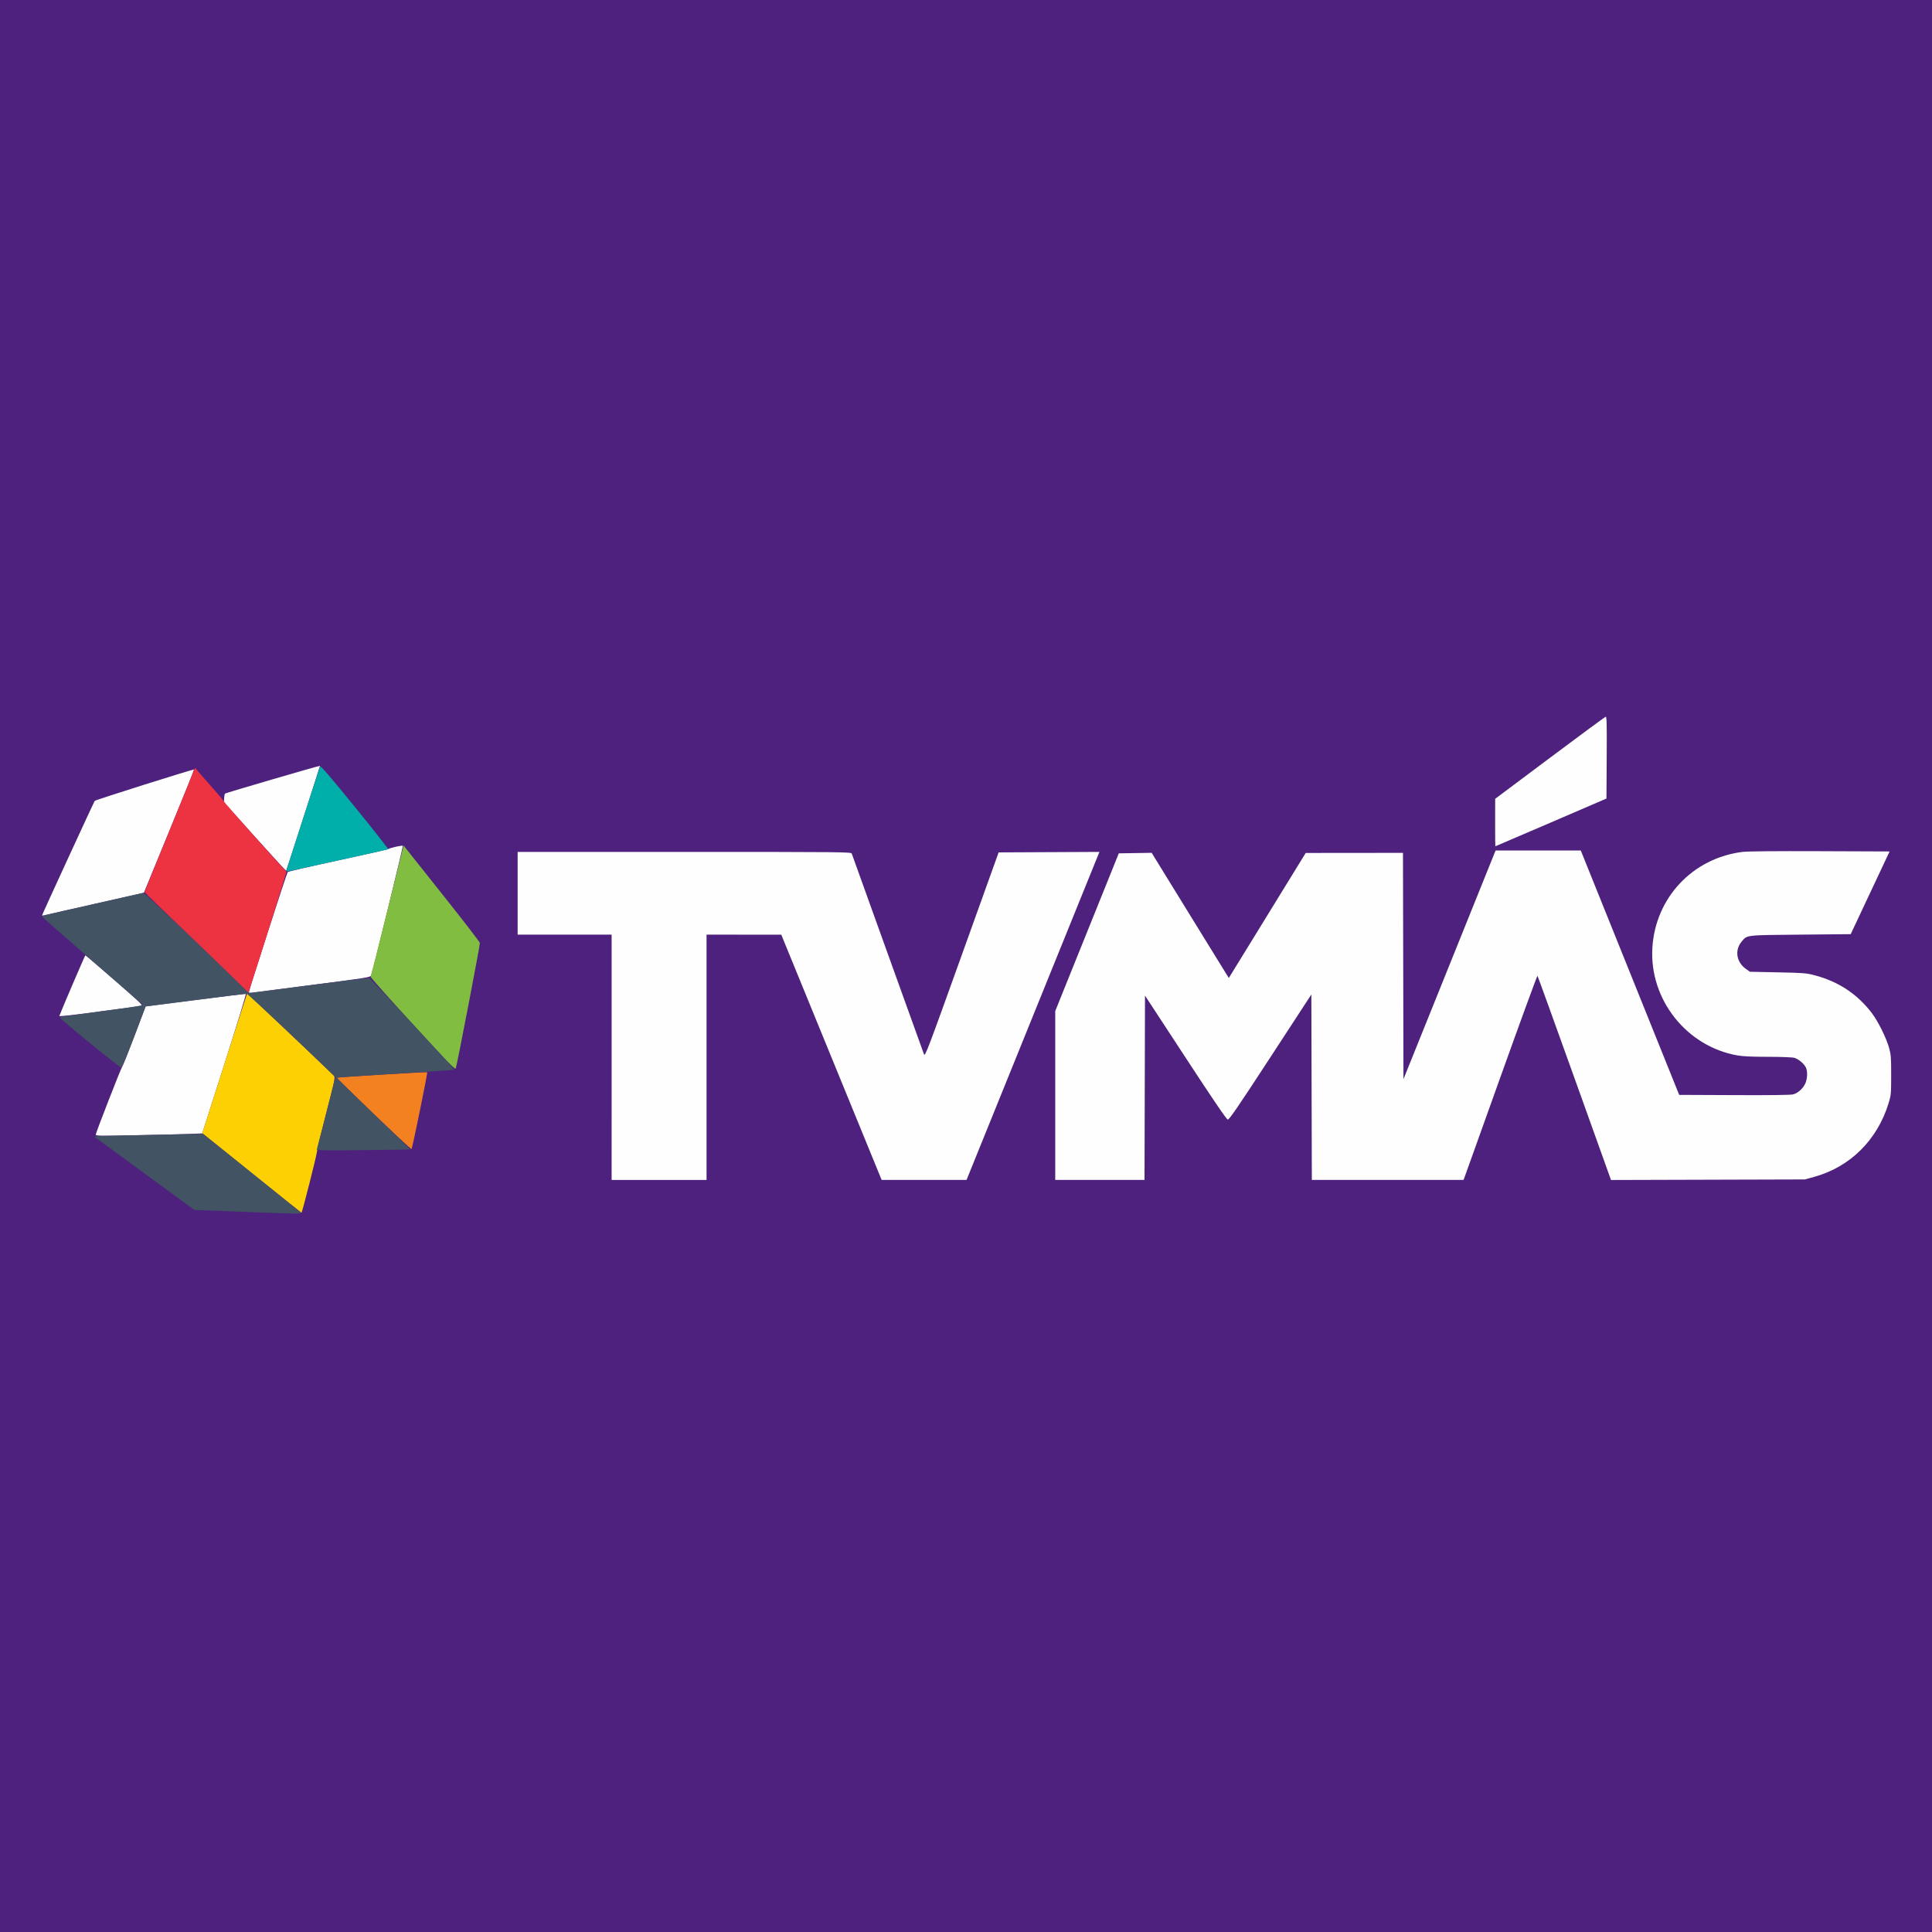 <?xml version="1.0" encoding="UTF-8" standalone="no"?>
<!-- Created with Inkscape (http://www.inkscape.org/) -->

<svg
   width="2032"
   height="2032"
   viewBox="0 0 2032 2032"
   version="1.1"
   id="svg5"
   xml:space="preserve"
   inkscape:version="1.3.2 (091e20e, 2023-11-25, custom)"
   sodipodi:docname="100-26 , 14 (RTV).svg"
   xmlns:inkscape="http://www.inkscape.org/namespaces/inkscape"
   xmlns:sodipodi="http://sodipodi.sourceforge.net/DTD/sodipodi-0.dtd"
   xmlns="http://www.w3.org/2000/svg"
   xmlns:svg="http://www.w3.org/2000/svg"
   xmlns:rdf="http://www.w3.org/1999/02/22-rdf-syntax-ns#"
   xmlns:cc="http://creativecommons.org/ns#"
   xmlns:dc="http://purl.org/dc/elements/1.1/"><title
     id="title1124">RTV</title><sodipodi:namedview
     id="namedview7"
     pagecolor="#ffffff"
     bordercolor="#000000"
     borderopacity="0.25"
     inkscape:showpageshadow="2"
     inkscape:pageopacity="0.0"
     inkscape:pagecheckerboard="0"
     inkscape:deskcolor="#d1d1d1"
     inkscape:document-units="mm"
     showgrid="false"
     inkscape:zoom="0.12440454"
     inkscape:cx="3930.7248"
     inkscape:cy="3082.685"
     inkscape:window-width="1920"
     inkscape:window-height="991"
     inkscape:window-x="-9"
     inkscape:window-y="-9"
     inkscape:window-maximized="1"
     inkscape:current-layer="layer1" /><defs
     id="defs2"><rect
       x="124.336"
       y="653.864"
       width="588.038"
       height="71.676"
       id="rect298" /></defs><g
     inkscape:label="Capa 1"
     inkscape:groupmode="layer"
     id="layer1"
     transform="translate(2578.588,1577.008)"><rect
       style="fill:#4d217d;fill-opacity:1;stroke-width:70.767;stroke-linecap:round"
       id="rect7"
       width="2032"
       height="2032"
       x="-2578.588"
       y="-1577.008" /><g
       id="g1"
       transform="matrix(0.373,0,0,0.373,-1059.528,-1236.7)"><path
         style="fill:#fefefe"
         d="m -2347.924,2068.889 v -345.843 h -132.507 -132.507 v -116.606 -116.606 h 470.116 c 445.262,0 470.213,0.245 471.956,4.638 1.012,2.551 46.579,129.26 101.259,281.577 54.68,152.317 100.825,280.395 102.544,284.618 2.906,7.14 10.392,-12.559 106.751,-280.915 l 103.626,-288.593 142.137,-0.685 142.137,-0.686 -3.547,8.636 c -1.951,4.75 -86.267,212.862 -187.37,462.472 l -183.823,453.836 h -119.695 -119.695 l -141.516,-345.788 -141.516,-345.788 -105.343,-0.055 -105.343,-0.055 v 345.843 345.843 h -133.832 -133.832 z m 1250.865,107.785 v -238.058 l 89.619,-222.404 89.619,-222.404 46.331,-0.722 46.331,-0.722 99.153,161.055 c 54.534,88.58 103.494,167.977 108.801,176.438 l 9.648,15.383 108.381,-176.252 108.381,-176.252 137.134,-0.127 137.134,-0.127 0.673,319.058 0.673,319.058 129.878,-322.371 129.878,-322.371 h 120.147 120.147 l 138.72,344.518 138.72,344.518 155.496,0.684 c 102.431,0.451 159.023,-0.266 165.831,-2.099 13.312,-3.585 27.005,-15.695 33.937,-30.015 6.484,-13.395 7.268,-35.605 1.64,-46.487 -5.581,-10.793 -20.998,-23.402 -32.527,-26.604 -5.704,-1.584 -37.506,-2.786 -73.929,-2.795 -44.277,-0.01 -70.744,-1.21 -86.129,-3.905 -143.666,-25.16 -248.727,-158.049 -239.968,-303.526 8.48,-140.84 113.203,-252.481 253.534,-270.283 14.82,-1.88 89.731,-2.601 218.968,-2.107 l 196.442,0.751 -54.84,116.606 -54.84,116.606 -141.602,1.325 c -157.822,1.477 -150.151,0.542 -166.424,20.284 -19.667,23.86 -14.105,57.64 12.581,76.409 l 11.356,7.987 78.622,1.618 c 72.824,1.499 80.492,2.114 103.993,8.342 67.309,17.837 120.385,53.017 161.352,106.95 17.292,22.765 40.557,69.791 48.359,97.751 5.268,18.878 5.912,27.298 5.879,76.854 -0.036,53.263 -0.353,56.676 -7.382,79.49 -31.972,103.755 -108.763,179.653 -209.791,207.349 l -26.439,7.248 -273.186,0.795 -273.186,0.795 -102.868,-286.971 C 310.608,1970.114 263.602,1840.171 262.727,1839.185 c -0.875,-0.986 -48.1,128.092 -104.946,286.84 l -103.355,288.633 -213.986,0.037 -213.986,0.037 -0.675,-261.453 -0.675,-261.453 -115.281,176.685 c -92.531,141.818 -116.293,176.547 -120.41,175.986 -3.565,-0.486 -39.926,-53.883 -119.256,-175.134 l -114.127,-174.435 -0.676,259.902 -0.676,259.902 H -971.19 -1097.059 Z m -2705.222,109.182 c 4.008,-14.685 69.76,-183.397 73.684,-189.066 2.551,-3.685 18.592,-43.74 35.646,-89.011 l 31.007,-82.311 139.986,-18.035 c 76.992,-9.919 141.133,-17.6 142.536,-17.069 1.402,0.531 -25.69,89.215 -60.206,197.076 l -62.755,196.11 -40.915,1.662 c -22.503,0.914 -90.285,2.548 -150.625,3.631 -106.394,1.91 -109.67,1.82 -108.358,-2.987 z m -103.032,-333.397 c 9.407,-24.501 72.367,-171.11 73.482,-171.11 0.843,0 38.258,31.901 83.144,70.891 67.332,58.488 80.513,71.034 75.34,71.707 -3.449,0.449 -57.296,7.684 -119.66,16.077 -68.967,9.282 -112.965,14.154 -112.305,12.434 z m 534.436,-66.74 c 0,-5.86 106.861,-336.586 109.57,-339.11 1.683,-1.569 65.67,-16.362 142.193,-32.874 76.523,-16.512 140.407,-30.997 141.966,-32.189 4.152,-3.175 38.594,-10.796 40.443,-8.948 1.481,1.481 -84.803,354.302 -89.445,365.745 -1.986,4.897 -14.801,6.95 -162.179,25.987 -88.012,11.369 -165.09,21.357 -171.285,22.196 -6.195,0.839 -11.263,0.476 -11.263,-0.807 z m -583.03,-217.104 c 0,-2.263 146.302,-320.189 148.532,-322.773 2.459,-2.849 278.333,-89.912 279.908,-88.337 0.654,0.654 -30.89,79.112 -70.099,174.351 l -71.289,173.161 -136.239,30.721 c -74.931,16.897 -139.518,31.55 -143.527,32.563 -4.008,1.013 -7.288,1.154 -7.288,0.313 z m 600.256,-221.392 -87.454,-97.188 0.542,-11.341 c 0.298,-6.237 1.491,-12.27 2.65,-13.405 1.951,-1.911 266.489,-79.256 267.636,-78.25 0.395,0.347 -92.756,289.481 -95.338,295.921 -0.32,0.797 -39.936,-42.284 -88.036,-95.738 z m 3496.969,-40.207 0.113,-66.916 153.968,-115.281 c 84.682,-63.404 155.602,-115.669 157.598,-116.143 3.04,-0.722 3.518,17.977 2.94,114.888 l -0.691,115.75 -156.28,67.309 c -85.954,37.02 -156.613,67.309 -157.021,67.309 -0.407,0 -0.69,-30.112 -0.628,-66.916 z"
         id="path7" /><path
         style="fill:#fdd004"
         d="m -3363.013,2395.059 -139.219,-112.037 62.984,-196.907 c 34.641,-108.299 63.302,-197.166 63.69,-197.483 0.55,-0.449 223.219,210.892 244.068,231.652 4.698,4.678 4.044,7.966 -20.946,105.249 -14.187,55.231 -25.954,103.998 -26.147,108.37 -0.42,9.48 -41.974,173.642 -43.886,173.377 -0.729,-0.101 -63.974,-50.601 -140.544,-112.221 z"
         id="path6" /><path
         style="fill:#f4811f"
         d="m -3018.951,2228.519 c -57.873,-55.618 -104.784,-101.563 -104.247,-102.1 1.694,-1.694 253.763,-16.77 255.266,-15.266 1.599,1.599 -41.681,213.733 -44.2,216.646 -0.878,1.015 -48.946,-43.661 -106.819,-99.279 z"
         id="path5" /><path
         style="fill:#80bd40"
         d="m -2909.173,1974.856 c -65.815,-71.879 -119.042,-131.696 -118.281,-132.926 0.76,-1.23 21.97,-85.021 47.133,-186.201 l 45.751,-183.964 107.151,134.727 c 58.933,74.1 107.515,137.067 107.96,139.927 0.844,5.421 -64.406,345.153 -67.999,354.048 -1.711,4.236 -21.881,-16.58 -121.715,-125.612 z"
         id="path4" /><path
         style="fill:#ed3241"
         d="m -3373.748,1885.918 c -0.607,-1.519 -66.099,-65.206 -145.537,-141.527 -79.438,-76.32 -144.807,-139.705 -145.265,-140.855 -0.458,-1.15 30.847,-79.041 69.566,-173.091 38.719,-94.051 70.398,-172.232 70.398,-173.737 0,-3.443 4.555,-3.605 5.742,-0.203 0.486,1.393 17.437,21.04 37.669,43.66 20.232,22.62 38.309,44.064 40.17,47.652 2.607,5.025 169.007,191.684 176.217,197.671 1.129,0.937 -80.679,261.357 -106.977,340.543 -0.565,1.701 -1.276,1.661 -1.984,-0.112 z"
         id="path3" /><path
         style="fill:#00afa9"
         d="m -3264.871,1543.204 c 0,-3.357 92.643,-289.309 95.312,-294.189 1.37,-2.505 31.659,32.85 97.629,113.956 52.604,64.673 94.812,118.304 93.796,119.18 -1.016,0.876 -63.86,14.983 -139.654,31.349 -75.794,16.366 -139.894,30.339 -142.445,31.05 -2.551,0.712 -4.638,0.106 -4.638,-1.346 z"
         id="path2" /><path
         style="fill:#425363"
         d="m -3394.12,2504.414 -130.574,-5.016 -139.74,-102.436 c -76.857,-56.34 -140.237,-102.818 -140.845,-103.286 -0.607,-0.468 -0.607,-1.275 0,-1.793 0.607,-0.519 69.524,-2.346 153.149,-4.061 l 152.045,-3.117 137.503,110.352 c 75.627,60.694 138.16,111.416 138.964,112.716 1.859,3.008 -11.694,2.741 -170.502,-3.36 z m 214.824,-175.323 c 0.662,-1.726 12.785,-48.344 26.939,-103.595 l 25.735,-100.457 -15.46,-15.085 c -68.361,-66.706 -232.874,-221.186 -235.184,-220.842 -1.588,0.237 -66.289,8.514 -143.779,18.394 l -140.892,17.963 -32.761,86.287 c -18.019,47.458 -34.14,86.287 -35.825,86.287 -4.834,0 -176.12,-139.785 -173.794,-141.831 1.147,-1.008 54.874,-8.813 119.393,-17.343 110.609,-14.624 117.041,-15.767 112.631,-20.008 -2.572,-2.474 -66.69,-58.346 -142.484,-124.16 -75.794,-65.814 -138.171,-120.684 -138.615,-121.934 -1.113,-3.128 -6.913,-1.697 145.241,-35.847 75.065,-16.848 137.928,-31.14 139.696,-31.759 2.777,-0.973 148.262,136.714 261.142,247.145 l 36.444,35.653 167.146,-21.661 c 91.93,-11.914 169.337,-21.291 172.015,-20.84 4.329,0.731 241.491,256.641 239.774,258.729 -0.382,0.464 -74.847,5.431 -165.478,11.037 -90.631,5.606 -165.232,10.64 -165.779,11.188 -0.547,0.547 46.042,46.182 103.533,101.411 57.49,55.229 104.247,100.635 103.903,100.902 -0.344,0.268 -60.052,1.166 -132.686,1.996 -101.159,1.156 -131.779,0.775 -130.857,-1.629 z"
         id="path1" /></g></g></svg>

